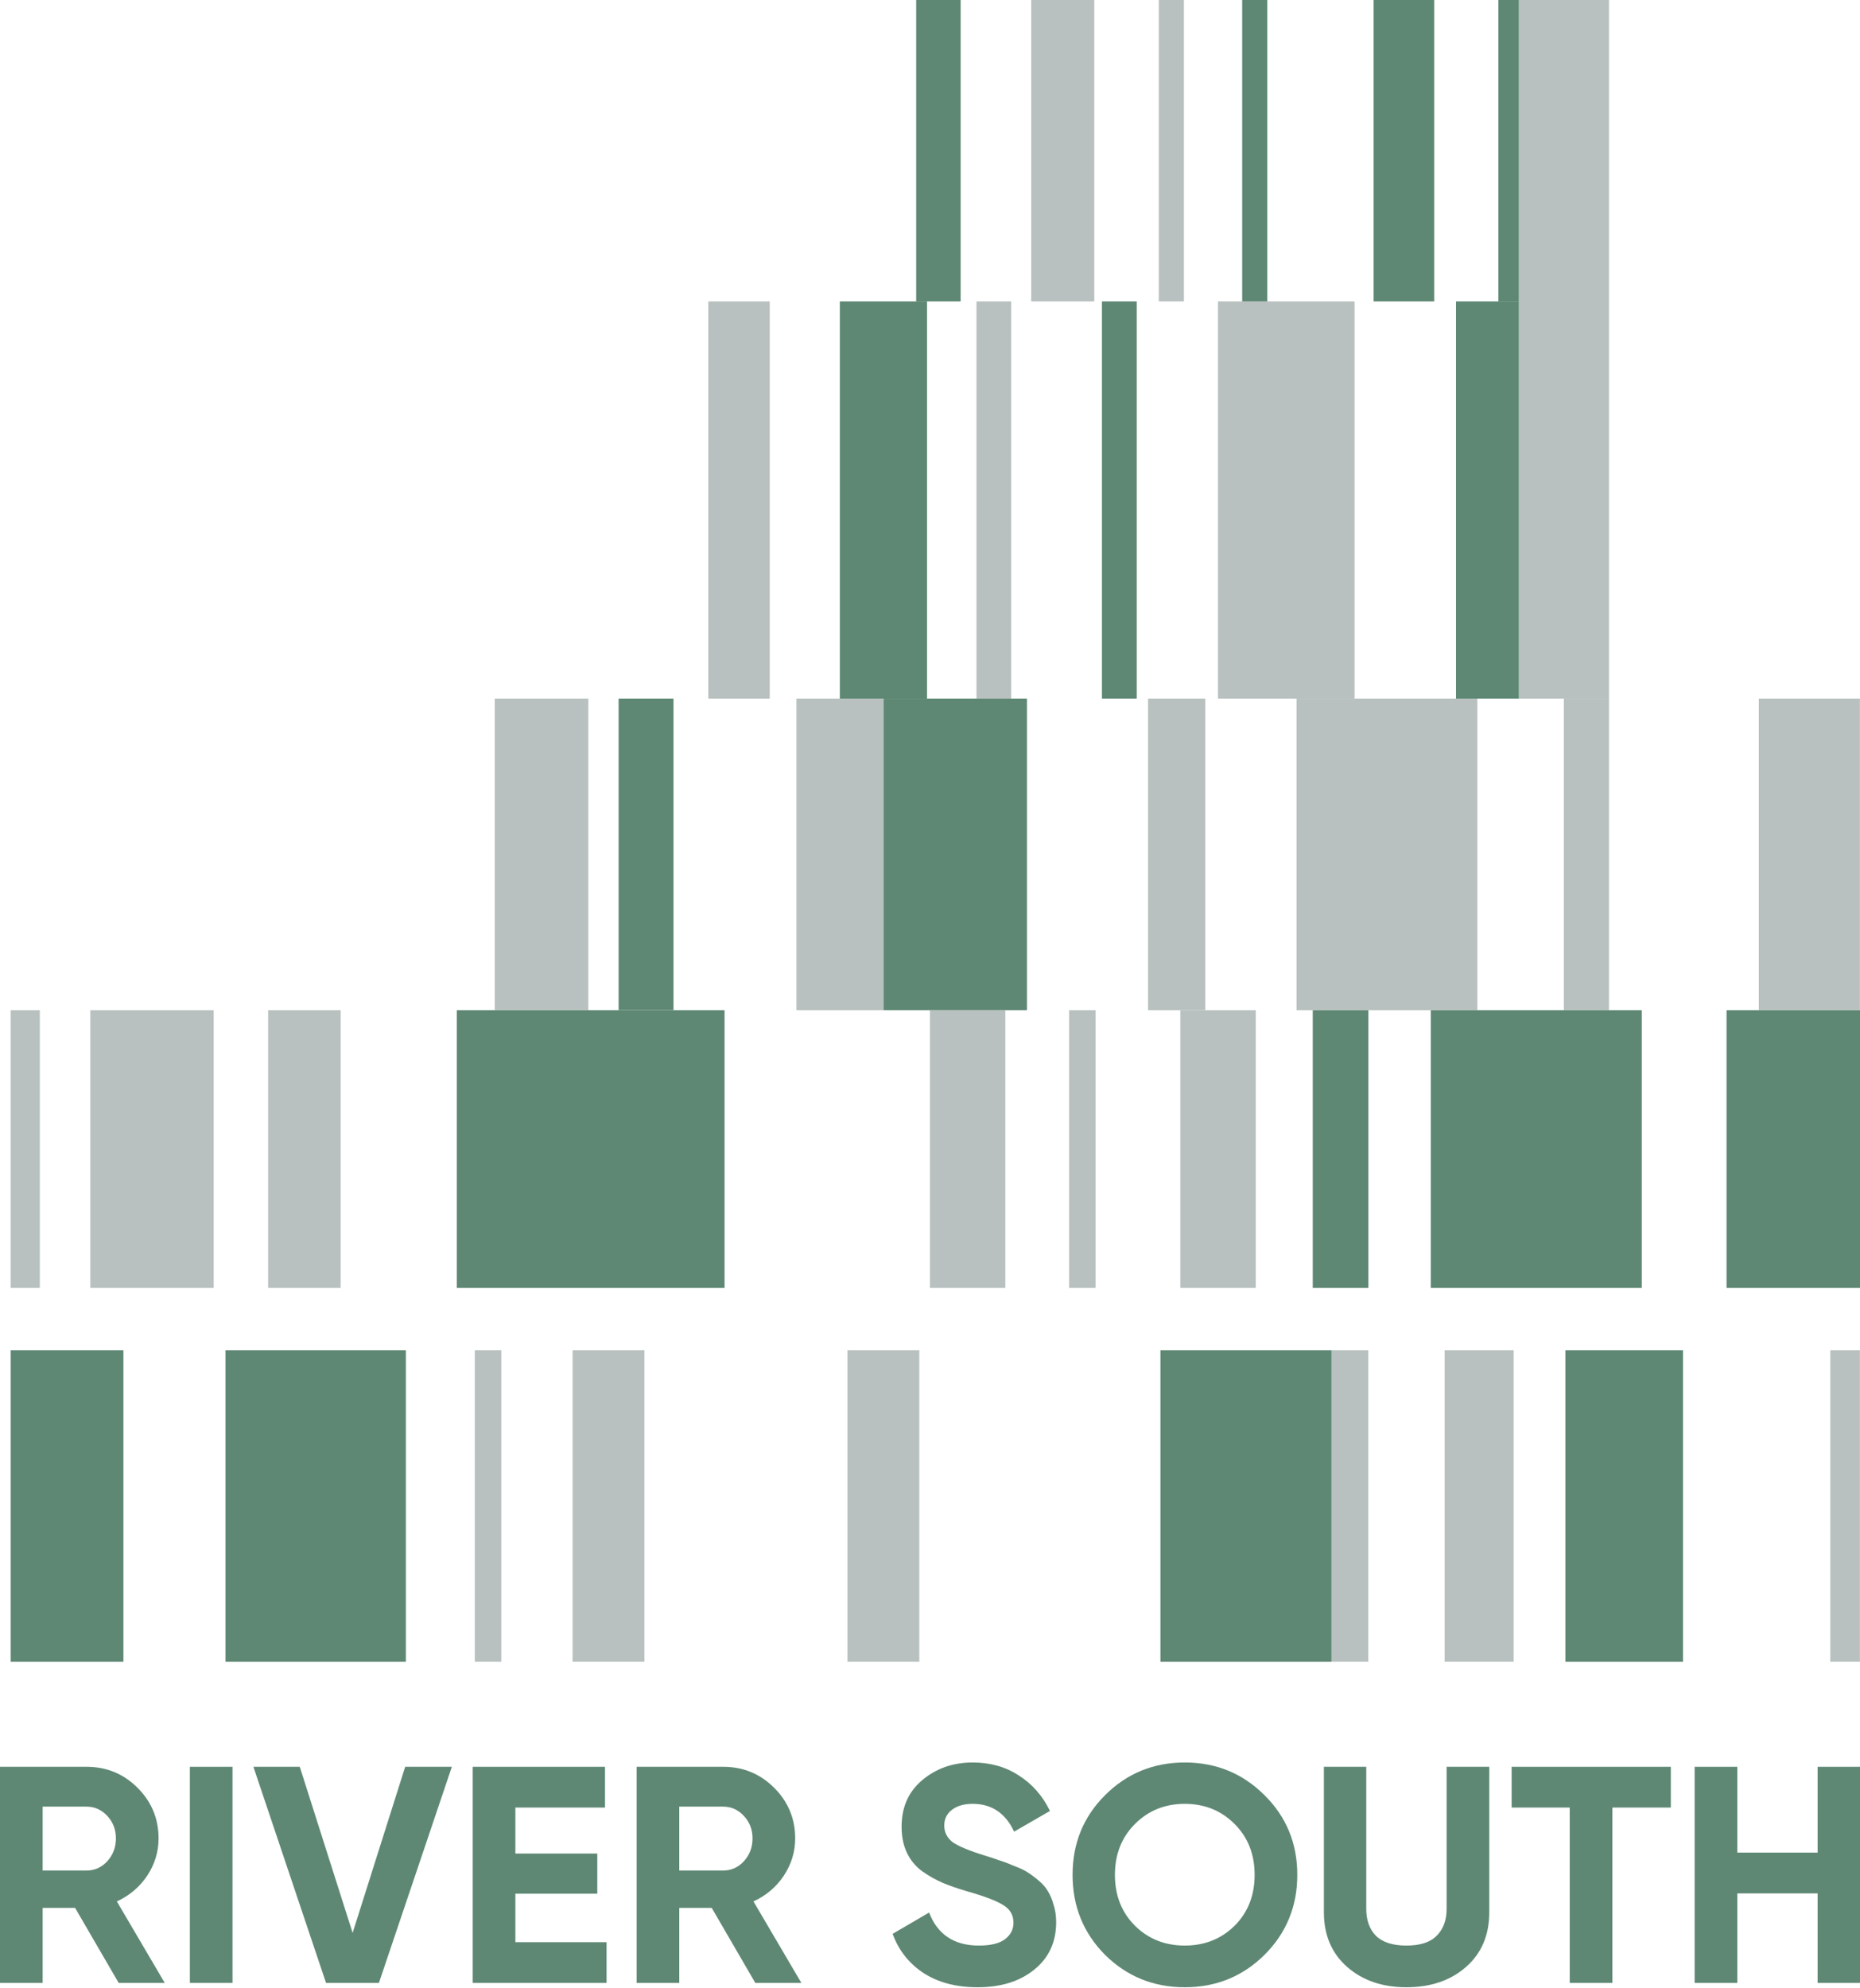 <svg width="160" height="171" viewBox="0 0 160 171" fill="none" xmlns="http://www.w3.org/2000/svg">
<path d="M18.382 86.892H7.77V110.787H18.382V86.892Z" fill="#B8C1BF"/>
<path d="M29.301 86.892H23.065V110.787H29.301V86.892Z" fill="#B8C1BF"/>
<path d="M86.483 86.892H79.994V110.787H86.483V86.892Z" fill="#B8C1BF"/>
<path d="M0.919 110.787H3.426L3.426 86.892H0.919L0.919 110.787Z" fill="#B8C1BF"/>
<path d="M108.022 86.892H101.533V110.787H108.022V86.892Z" fill="#B8C1BF"/>
<path d="M124.27 142.945H130.207V116.154H124.27V142.945Z" fill="#B8C1BF"/>
<path d="M72.899 142.945H79.08V116.154H72.899V142.945Z" fill="#B8C1BF"/>
<path d="M114.549 142.945H117.703V116.154H114.549V142.945Z" fill="#B8C1BF"/>
<path d="M40.843 142.945H43.121V116.154H40.843V142.945Z" fill="#B8C1BF"/>
<path d="M157.446 142.945H159.992V116.154H157.446V142.945Z" fill="#B8C1BF"/>
<path d="M49.255 142.945H55.436V116.154H49.255V142.945Z" fill="#B8C1BF"/>
<path d="M50.611 60.101H42.562V86.892H50.611V60.101Z" fill="#B8C1BF"/>
<path d="M75.989 60.101H68.507V86.892H75.989V60.101Z" fill="#B8C1BF"/>
<path d="M103.677 60.101H98.758V86.892H103.677V60.101Z" fill="#B8C1BF"/>
<path d="M138.406 60.101H134.527V86.892H138.406V60.101Z" fill="#B8C1BF"/>
<path d="M127.085 60.101H111.53V86.892H127.085V60.101Z" fill="#B8C1BF"/>
<path d="M159.992 60.101H151.296V86.892H159.992V60.101Z" fill="#B8C1BF"/>
<path d="M104.773 60.101H116.52V25.931H104.773V60.101Z" fill="#B8C1BF"/>
<path d="M83.999 60.101H86.987V25.931H83.999V60.101Z" fill="#B8C1BF"/>
<path d="M60.931 60.101H66.213V25.931H60.931L60.931 60.101Z" fill="#B8C1BF"/>
<path d="M138.406 0H130.656V60.101H138.406V0Z" fill="#B8C1BF"/>
<path d="M99.68 25.931H101.841V1.90735e-05H99.68V25.931Z" fill="#B8C1BF"/>
<path d="M88.706 25.931H94.13V1.90735e-05H88.706V25.931Z" fill="#B8C1BF"/>
<path d="M91.97 110.787H94.248V86.892H91.97V110.787Z" fill="#B8C1BF"/>
<path d="M62.327 86.892H39.298V110.787H62.327V86.892Z" fill="#5E8874"/>
<path d="M112.925 110.787H117.711V86.892H112.925V110.787Z" fill="#5E8874"/>
<path d="M141.228 86.892H123.08V110.787H141.228V86.892Z" fill="#5E8874"/>
<path d="M160 86.892H148.521V110.787H160V86.892Z" fill="#5E8874"/>
<path d="M134.661 142.945H144.776V116.154H134.661V142.945Z" fill="#5E8874"/>
<path d="M99.822 142.945H114.542V116.154H99.822V142.945Z" fill="#5E8874"/>
<path d="M19.399 142.945H34.914V116.154H19.399L19.399 142.945Z" fill="#5E8874"/>
<path d="M0.919 142.945H10.616L10.616 116.154H0.919L0.919 142.945Z" fill="#5E8874"/>
<path d="M57.935 60.101H53.213V86.892H57.935V60.101Z" fill="#5E8874"/>
<path d="M88.343 60.101H75.997V86.892H88.343V60.101Z" fill="#5E8874"/>
<path d="M125.248 60.101H130.656V25.931H125.248V60.101Z" fill="#5E8874"/>
<path d="M94.792 60.101H97.78V25.931H94.792V60.101Z" fill="#5E8874"/>
<path d="M72.244 60.101H79.742V25.931H72.244V60.101Z" fill="#5E8874"/>
<path d="M128.89 25.931H130.656V1.90735e-05H128.89V25.931Z" fill="#5E8874"/>
<path d="M118.16 25.931H123.372V1.90735e-05H118.16V25.931Z" fill="#5E8874"/>
<path d="M106.855 25.931H109.015V1.90735e-05H106.855V25.931Z" fill="#5E8874"/>
<path d="M78.812 25.931H82.635V1.90735e-05H78.812V25.931Z" fill="#5E8874"/>
<path d="M10.21 170.572L6.461 164.118H3.669V170.572H0V151.98H7.445C9.165 151.98 10.627 152.582 11.832 153.786C13.038 154.99 13.64 156.442 13.64 158.142C13.64 159.293 13.312 160.364 12.657 161.356C12.001 162.33 11.132 163.064 10.051 163.56L14.172 170.572H10.21ZM3.669 155.406V160.904H7.445C8.136 160.904 8.73 160.639 9.227 160.107C9.723 159.559 9.971 158.903 9.971 158.142C9.971 157.381 9.723 156.734 9.227 156.203C8.73 155.672 8.136 155.406 7.445 155.406H3.669Z" fill="#5E8874"/>
<path d="M16.333 151.98H20.002V170.572H16.333V151.98Z" fill="#5E8874"/>
<path d="M28.047 170.572L21.799 151.98H25.787L30.334 166.269L34.854 151.98H38.869L32.594 170.572H28.047Z" fill="#5E8874"/>
<path d="M44.333 167.066H52.176V170.572H40.663V151.98H52.044V155.486H44.333V159.443H51.379V162.896H44.333V167.066Z" fill="#5E8874"/>
<path d="M64.973 170.572L61.224 164.118H58.432V170.572H54.763V151.98H62.208C63.927 151.98 65.39 152.582 66.595 153.786C67.8 154.99 68.403 156.442 68.403 158.142C68.403 159.293 68.075 160.364 67.419 161.356C66.764 162.33 65.895 163.064 64.814 163.56L68.935 170.572H64.973ZM58.432 155.406V160.904H62.208C62.899 160.904 63.493 160.639 63.989 160.107C64.486 159.559 64.734 158.903 64.734 158.142C64.734 157.381 64.486 156.734 63.989 156.203C63.493 155.672 62.899 155.406 62.208 155.406H58.432Z" fill="#5E8874"/>
<path d="M84.098 170.944C82.254 170.944 80.703 170.536 79.445 169.722C78.186 168.89 77.3 167.765 76.786 166.349L79.923 164.516C80.65 166.411 82.077 167.358 84.204 167.358C85.232 167.358 85.986 167.172 86.464 166.8C86.943 166.429 87.182 165.959 87.182 165.393C87.182 164.738 86.89 164.233 86.305 163.879C85.72 163.507 84.674 163.109 83.167 162.684C82.334 162.436 81.625 162.188 81.04 161.94C80.473 161.692 79.897 161.365 79.312 160.957C78.745 160.532 78.31 160.001 78.009 159.364C77.707 158.726 77.557 157.983 77.557 157.133C77.557 155.451 78.151 154.114 79.338 153.122C80.544 152.113 81.988 151.609 83.672 151.609C85.179 151.609 86.5 151.98 87.634 152.724C88.787 153.45 89.682 154.468 90.32 155.778L87.235 157.558C86.491 155.964 85.303 155.167 83.672 155.167C82.91 155.167 82.308 155.345 81.864 155.699C81.439 156.035 81.226 156.478 81.226 157.027C81.226 157.611 81.466 158.089 81.944 158.461C82.441 158.815 83.38 159.204 84.763 159.629C85.33 159.806 85.755 159.948 86.039 160.054C86.34 160.143 86.739 160.293 87.235 160.506C87.749 160.701 88.139 160.887 88.405 161.064C88.689 161.241 89.008 161.48 89.363 161.781C89.717 162.082 89.983 162.392 90.16 162.71C90.355 163.029 90.515 163.418 90.639 163.879C90.781 164.321 90.852 164.808 90.852 165.34C90.852 167.057 90.222 168.42 88.964 169.43C87.723 170.439 86.101 170.944 84.098 170.944Z" fill="#5E8874"/>
<path d="M108.776 168.155C106.897 170.014 104.611 170.944 101.916 170.944C99.222 170.944 96.935 170.014 95.056 168.155C93.195 166.278 92.264 163.985 92.264 161.276C92.264 158.567 93.195 156.283 95.056 154.424C96.935 152.547 99.222 151.609 101.916 151.609C104.611 151.609 106.897 152.547 108.776 154.424C110.655 156.283 111.595 158.567 111.595 161.276C111.595 163.985 110.655 166.278 108.776 168.155ZM97.635 165.658C98.787 166.791 100.214 167.358 101.916 167.358C103.618 167.358 105.045 166.791 106.197 165.658C107.349 164.507 107.925 163.047 107.925 161.276C107.925 159.505 107.349 158.045 106.197 156.894C105.045 155.743 103.618 155.167 101.916 155.167C100.214 155.167 98.787 155.743 97.635 156.894C96.483 158.045 95.907 159.505 95.907 161.276C95.907 163.047 96.483 164.507 97.635 165.658Z" fill="#5E8874"/>
<path d="M120.984 170.944C118.91 170.944 117.208 170.359 115.878 169.191C114.549 168.022 113.884 166.455 113.884 164.49V151.98H117.527V164.198C117.527 165.171 117.802 165.942 118.351 166.508C118.919 167.075 119.796 167.358 120.984 167.358C122.171 167.358 123.04 167.075 123.589 166.508C124.157 165.942 124.44 165.171 124.44 164.198V151.98H128.11V164.49C128.11 166.455 127.445 168.022 126.115 169.191C124.786 170.359 123.075 170.944 120.984 170.944Z" fill="#5E8874"/>
<path d="M143.726 151.98V155.486H138.701V170.572H135.031V155.486H130.033V151.98H143.726Z" fill="#5E8874"/>
<path d="M156.357 151.98H160V170.572H156.357V162.87H149.444V170.572H145.775V151.98H149.444V159.364H156.357V151.98Z" fill="#5E8874"/>
</svg>
